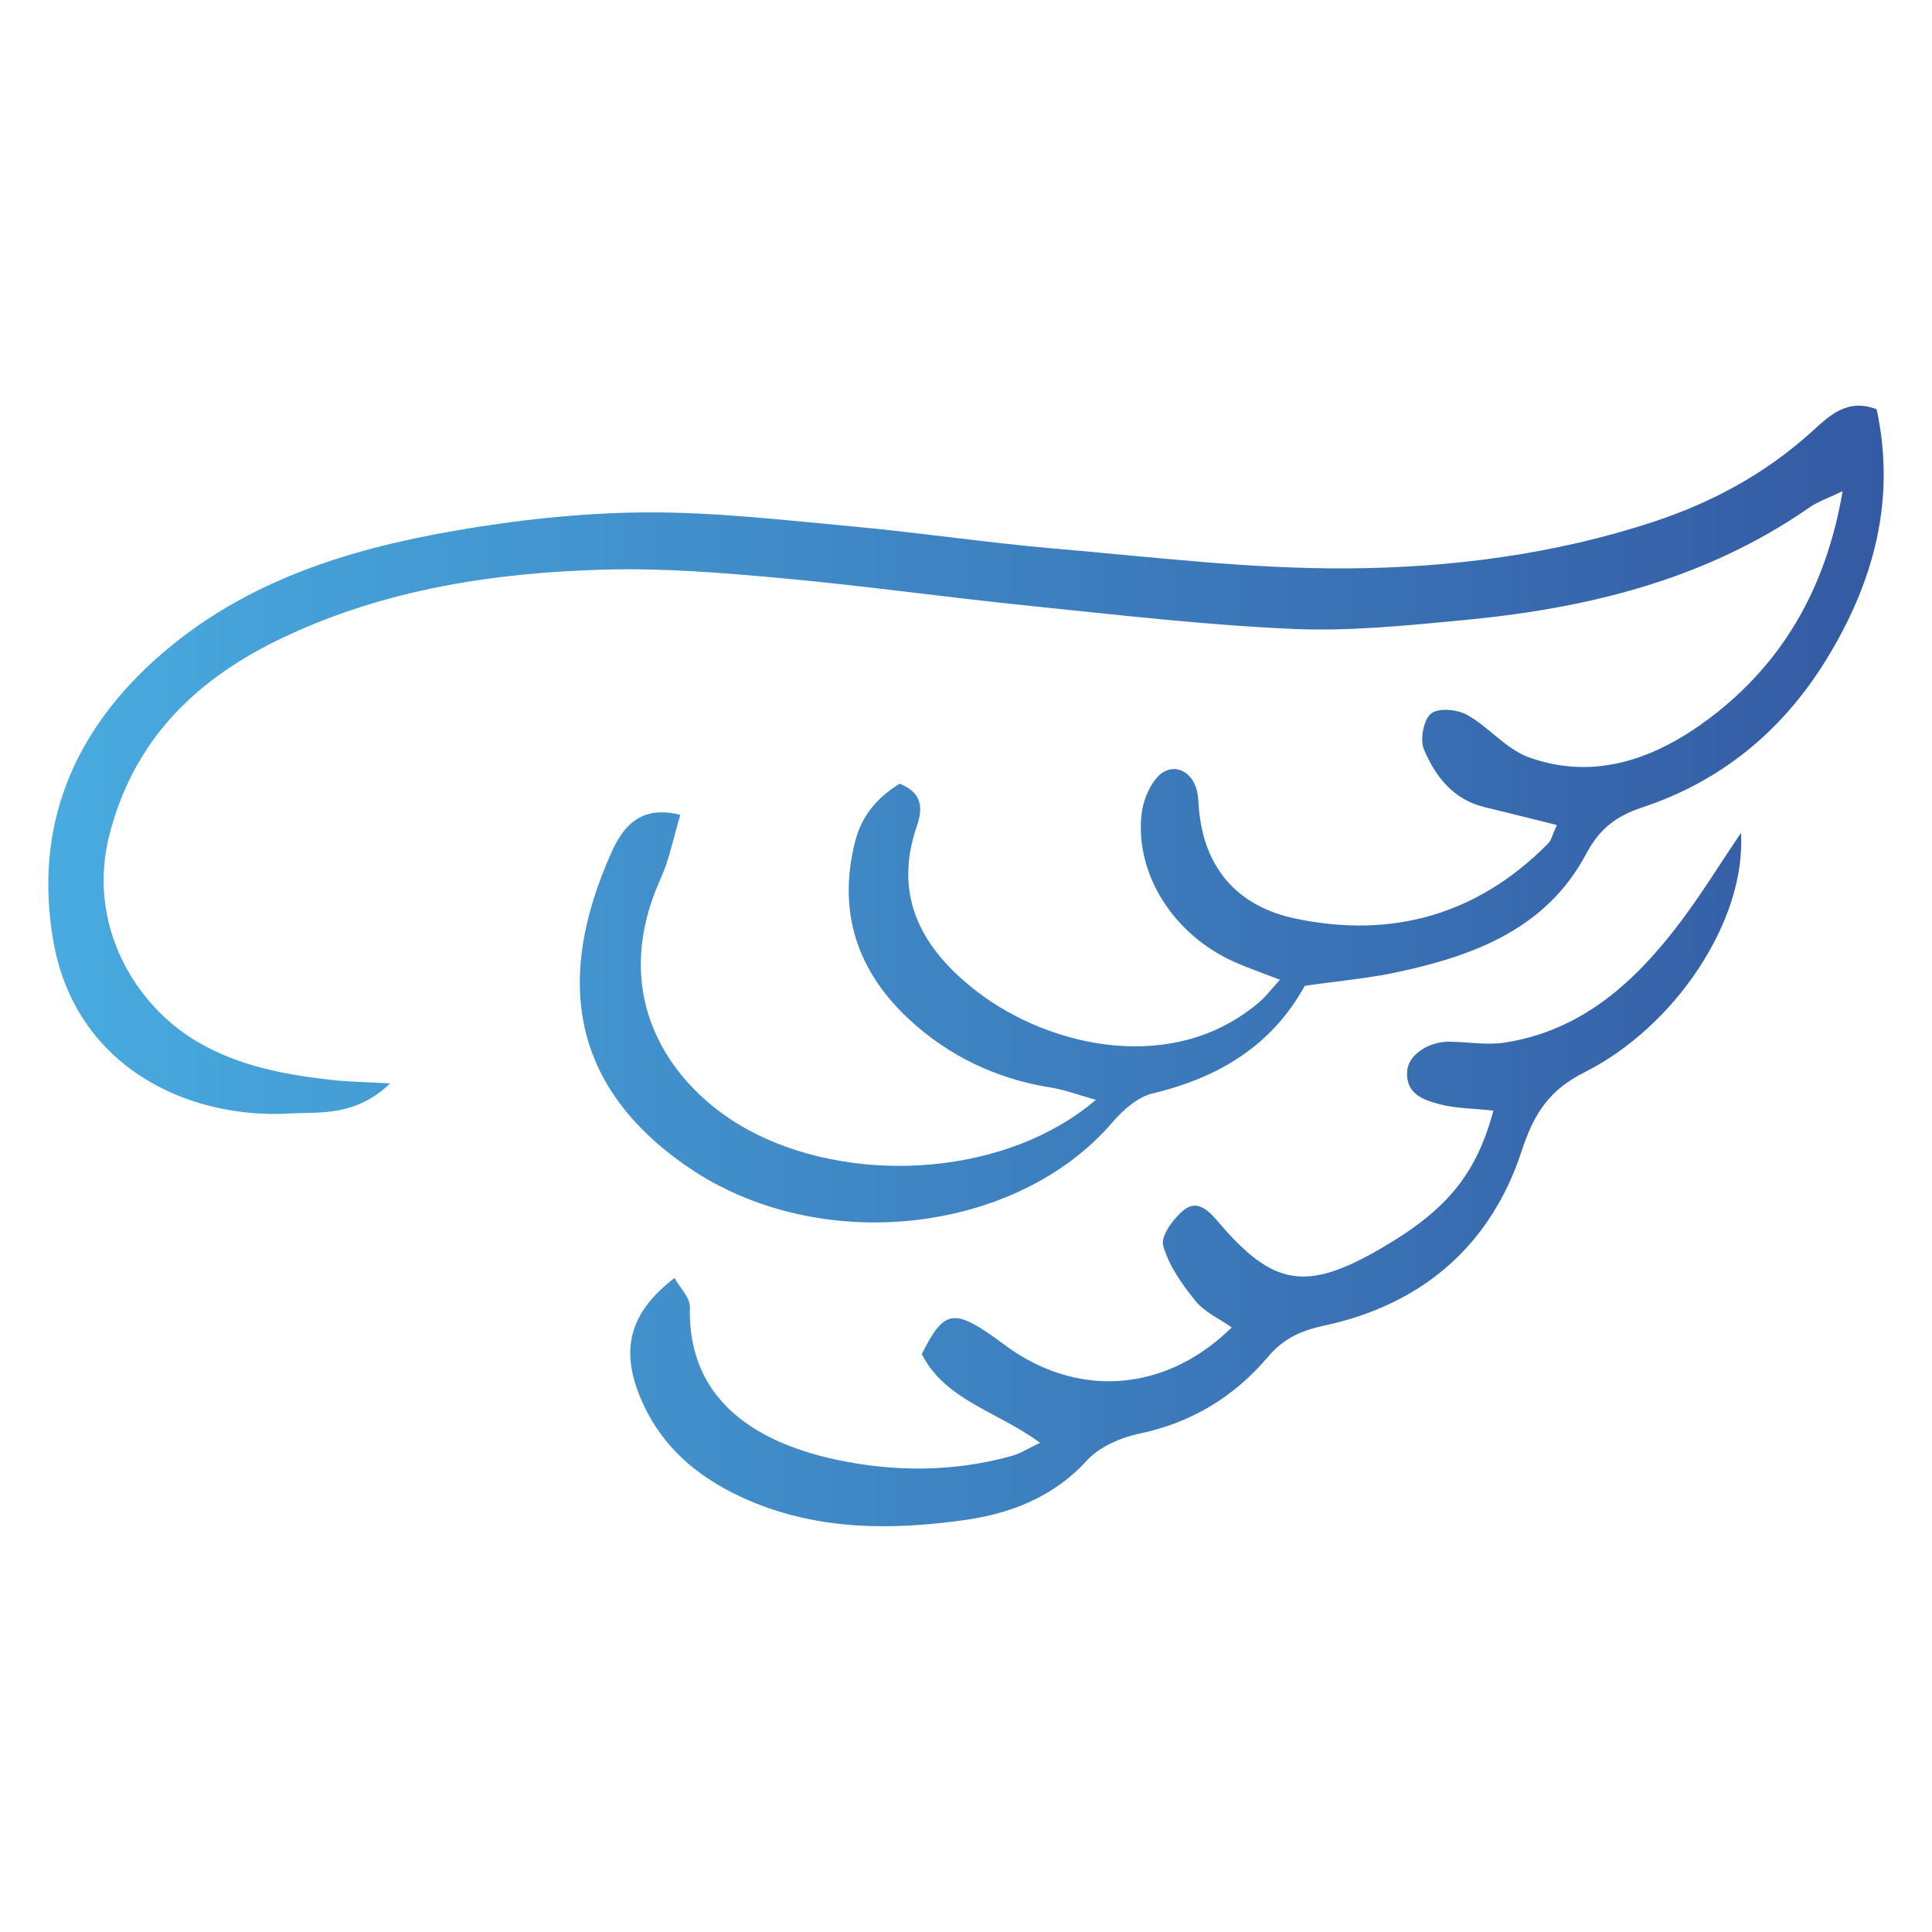 <?xml version="1.0" encoding="UTF-8"?>
<svg xmlns="http://www.w3.org/2000/svg" xmlns:xlink="http://www.w3.org/1999/xlink" id="Etudes_sémantique" data-name="Etudes sémantique" viewBox="0 0 500 500">
  <defs>
    <style>
      .cls-1 {
        fill: url(#Dégradé_sans_nom_27);
        stroke-width: 0px;
      }
    </style>
    <linearGradient id="Dégradé_sans_nom_27" data-name="Dégradé sans nom 27" x1="12.5" y1="250" x2="487.5" y2="250" gradientUnits="userSpaceOnUse">
      <stop offset="0" stop-color="#48abe0"></stop>
      <stop offset="1" stop-color="#345aa3"></stop>
    </linearGradient>
  </defs>
  <path class="cls-1" d="M100.98,280.37c-9.09,8.69-18.23,7.36-25.82,7.8-26.87,1.58-55.8-12.31-61.39-44.79-5.12-29.75,5.38-54.45,27.86-73.98,21.84-18.97,48.2-27.16,75.63-31.97,16.35-2.86,33.06-4.69,49.63-4.82,17.89-.13,35.83,1.99,53.7,3.63,17.43,1.6,34.78,4.22,52.22,5.72,25.31,2.17,50.68,5.31,76.01,5.14,26.64-.18,53.32-3.59,78.96-12.01,15.16-4.98,29.07-12.46,41.1-23.36,4.52-4.1,9.12-8.74,16.79-5.82,5.08,23.52-.77,44.88-13.06,64.84-11.37,18.48-27.22,31.45-47.62,38.22-6.52,2.16-10.95,5.35-14.46,11.96-10.3,19.4-28.93,26.35-48.7,30.62-7.68,1.66-15.57,2.34-24.16,3.58-8.47,15.42-22.28,23.78-39.31,27.83-3.88.92-7.71,4.28-10.46,7.49-24.7,28.87-75.99,34.97-110.09,11.43-29.82-20.59-34.36-48.28-19.56-81.28,2.82-6.28,7.23-12.41,17.82-9.72-1.79,5.93-2.83,11.51-5.09,16.51-14.38,31.78,3.9,55.66,24.49,65.99,27.07,13.59,65.68,10.53,88.13-8.74-4.5-1.25-8.05-2.62-11.73-3.2-13.86-2.19-26.21-8.07-36.43-17.49-13.25-12.21-18.8-27.45-14.2-45.91,1.78-7.16,5.9-11.65,11.58-15.22,5.53,2.18,6.23,5.9,4.49,10.91-6.48,18.71,1.76,32.32,15.67,42.98,18.84,14.44,51.06,21.65,73.18,2.41,1.57-1.37,2.85-3.1,5.08-5.57-4.68-1.81-8.31-3.05-11.8-4.61-15.61-6.97-25.58-22.46-24.04-37.97.33-3.31,1.75-7,3.83-9.53,3.39-4.12,8.55-2.71,10.29,2.35.57,1.65.59,3.51.74,5.29,1.32,16.02,10.41,25.63,25.16,28.69,24.83,5.15,46.96-.96,65.23-19.47.85-.86,1.12-2.3,2.27-4.78-6.52-1.62-12.62-3.17-18.74-4.64-8.05-1.93-12.72-7.93-15.68-14.98-1.05-2.51-.06-7.7,1.87-9.23,1.94-1.54,6.75-1.09,9.31.34,5.61,3.12,10.09,8.85,15.92,10.96,17.35,6.27,33.28.16,46.98-10.2,18.55-14.03,29.98-33.29,34.29-58.66-3.7,1.79-6.38,2.68-8.62,4.24-26.92,18.7-57.42,26.09-89.2,29.11-14.81,1.41-29.77,2.96-44.58,2.3-22.72-1-45.38-3.66-68.03-5.97-21.33-2.18-42.58-5.17-63.93-7.13-15.25-1.4-30.63-2.66-45.91-2.25-28.63.77-56.78,5.06-83.12,17.49-22.09,10.42-38.61,25.91-45.11,50.92-6.08,23.39,6.55,44.3,22.66,53.76,10.96,6.44,22.93,8.59,35.17,9.95,3.87.43,7.78.47,14.79.85ZM357.34,323.13c-19.26,11.16-27.84,9.83-42.01-6.86-2.52-2.98-5.45-5.81-8.77-3.25-2.75,2.12-6.22,6.82-5.54,9.29,1.42,5.22,4.92,10.1,8.4,14.41,2.31,2.86,6.07,4.5,9.36,6.82-15.96,15.7-36.89,18.19-54.91,7.15-3-1.84-5.74-4.12-8.69-6.07-8.71-5.74-11.38-4.81-16.62,5.84,6.15,12.03,19.6,14.78,30.61,22.94-3.38,1.61-5.18,2.79-7.15,3.34-15.13,4.28-30.86,4.21-45.67,1.01-18.95-4.09-38.48-14.23-37.81-39.52.06-2.41-2.53-4.89-3.97-7.48-11.14,8.47-13.96,17.74-9.32,29.76,5.31,13.74,15.59,22.26,28.71,27.87,18.1,7.73,37.04,7.63,55.74,5,11.54-1.62,22.82-5.81,31.51-15.33,3.28-3.6,8.77-5.99,13.64-7.02,13.5-2.84,24.53-9.49,33.4-19.99,3.93-4.65,8.52-6.71,14.51-7.99,25.04-5.37,42.98-20.49,51.05-45.19,3.2-9.79,7.2-15.82,16.34-20.4,23.06-11.57,41.8-38.99,40.41-61.92-5.55,8.24-10.19,15.79-15.48,22.83-11.74,15.63-25.63,28.37-45.65,31.45-4.61.71-9.45-.14-14.18-.23-5.44-.11-10.69,3.32-11.06,7.48-.53,5.99,4.13,7.57,8.28,8.68,4.13,1.11,8.56,1.08,14.02,1.68-4.44,16.61-12.21,25.88-29.16,35.7Z"></path>
</svg>
